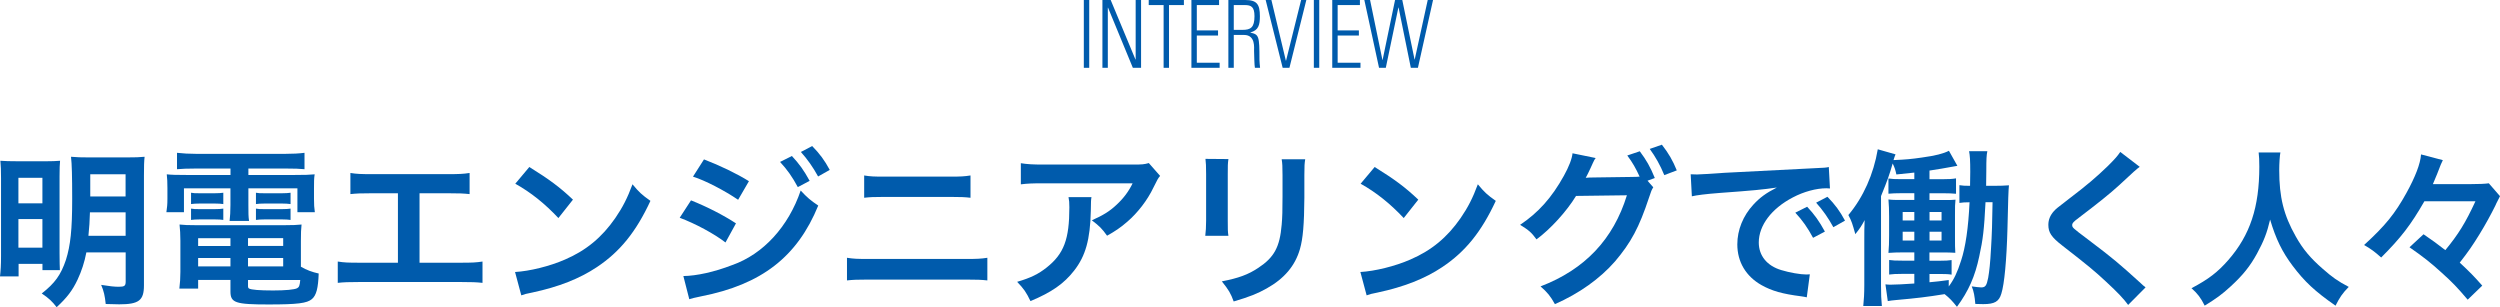 <?xml version="1.0" encoding="UTF-8"?>
<svg id="a" data-name="レイヤー 1" xmlns="http://www.w3.org/2000/svg" viewBox="0 0 532.33 65.4">
  <g>
    <path d="M231.93,0v14.44h-1.15V0h1.15Z" fill="#005bac" stroke-width="0"/>
    <path d="M234.74,14.44V0h1.76l5.28,12.68.04-.04V0h1.15v14.44h-1.75l-5.29-12.82-.04.04v12.78h-1.15Z" fill="#005bac" stroke-width="0"/>
    <path d="M247.77,1.08h-3.17V0h7.49v1.08h-3.17v13.36h-1.15V1.08Z" fill="#005bac" stroke-width="0"/>
    <path d="M259.58,0v1.08h-4.74v5.4h4.52v1.08h-4.52v5.8h4.86v1.08h-6.01V0h5.89Z" fill="#005bac" stroke-width="0"/>
    <path d="M262.71,7.44v7h-1.15V0h3.58c2.5,0,3.13.92,3.13,3.46,0,1.8-.27,3-2.02,3.44v.04c1.82.42,1.93.66,1.93,5.82,0,.56.09,1.12.13,1.68h-1.1c-.11-.42-.16-2.82-.18-3.6-.02-.62.36-3.4-2.14-3.4h-2.18ZM262.71,6.36h1.87c1.73,0,2.54-.5,2.54-2.92,0-1.98-.7-2.36-2.05-2.36h-2.36v5.28Z" fill="#005bac" stroke-width="0"/>
    <path d="M277.04,0h1.12l-3.6,14.44h-1.44l-3.62-14.44h1.22l3.08,12.92h.04l3.21-12.92Z" fill="#005bac" stroke-width="0"/>
    <path d="M280.91,0v14.44h-1.15V0h1.15Z" fill="#005bac" stroke-width="0"/>
    <path d="M289.57,0v1.08h-4.74v5.4h4.52v1.08h-4.52v5.8h4.86v1.08h-6.01V0h5.89Z" fill="#005bac" stroke-width="0"/>
    <path d="M297.04,0h1.55l2.61,12.66h.04l2.77-12.66h1.13l-3.22,14.44h-1.51l-2.61-12.84h-.04l-2.68,12.84h-1.44l-3.13-14.44h1.22l2.63,12.76h.04l2.65-12.76Z" fill="#005bac" stroke-width="0"/>
  </g>
  <g>
    <path d="M.22,37.94c0-1.73-.04-2.59-.14-3.71,1.01.07,1.87.11,3.92.11h5.69c1.48,0,2.16-.04,3.1-.11-.07.86-.11,1.58-.11,3.28v16.34c0,1.94.04,2.88.07,3.67h-3.71v-1.33H3.96v2.66H0c.14-1.15.22-2.48.22-4.28v-16.63ZM3.92,43.3h5.11v-5.44H3.92v5.44ZM3.92,52.73h5.11v-6.08H3.92v6.08ZM18.39,53.74c-.4,2.09-1.01,3.96-1.87,5.8-1.08,2.3-2.27,3.85-4.46,5.87-.94-1.22-1.66-1.91-3.17-2.92,2.81-2.2,4.07-3.96,5.15-7.16.97-3.1,1.33-6.37,1.33-12.99,0-4.79-.07-7.45-.25-8.96,1.26.11,2.09.14,4,.14h7.78c2.02,0,2.81-.04,3.89-.14-.11.9-.14,2.02-.14,3.96v23.43c0,3.2-1.08,4.03-5.26,4.03-.61,0-1.91-.04-2.88-.07-.18-1.73-.4-2.74-.97-4.07,1.76.29,2.88.4,3.71.4,1.26,0,1.51-.18,1.51-1.12v-6.19h-8.35ZM19.15,45.21c-.04,1.73-.14,3.28-.32,5h7.92v-5h-7.59ZM26.74,37.11h-7.52v4.72h7.52v-4.72Z" fill="#005bac" stroke-width="0"/>
    <path d="M41.47,35.89c-1.58,0-2.59.04-3.78.14v-3.49c1.3.14,2.56.22,4.07.22h19.01c1.62,0,2.84-.07,4.07-.22v3.49c-1.19-.11-2.09-.14-3.71-.14h-8.24v1.37h9.65c2.41,0,3.42-.04,4.46-.14-.14.9-.14,1.58-.14,2.95v2.27c0,1.26.04,1.87.18,2.84h-3.71v-5.08h-10.44v3.56c0,1.73,0,2.41.14,3.38h-4.14c.11-1.04.18-1.91.18-3.38v-3.56h-9.9v5.08h-3.74c.14-.97.22-1.62.22-2.84v-2.27c0-1.3-.04-2.02-.14-2.95,1.01.11,2.02.14,4.43.14h9.14v-1.37h-7.6ZM64.08,56.8c1.26.72,2.34,1.12,3.78,1.44-.11,3.13-.5,4.64-1.44,5.44-1.04.9-3.1,1.15-9.25,1.15-7.06,0-8.1-.36-8.1-2.77v-2.45h-6.88v1.84h-4c.14-1.12.22-2.27.22-3.56v-6.62c0-1.37-.07-2.38-.18-3.46.97.11,1.87.14,3.42.14h19c1.62,0,2.59-.04,3.56-.14-.11.97-.14,1.87-.14,3.49v5.51ZM40.68,41.04c.58.11.86.11,1.87.11h3.17c.79,0,1.37-.04,1.83-.11v2.41c-.58-.07-.97-.11-1.83-.11h-3.17c-.86,0-1.3.04-1.87.11v-2.41ZM40.68,44.42c.58.11.86.11,1.87.11h3.17c.83,0,1.37-.04,1.83-.11v2.41c-.5-.07-.94-.11-1.83-.11h-3.17c-.9,0-1.26.04-1.87.11v-2.41ZM42.19,50.72v1.66h6.88v-1.66h-6.88ZM42.19,54.93v1.8h6.88v-1.8h-6.88ZM52.81,52.37h7.49v-1.66h-7.49v1.66ZM52.81,56.73h7.49v-1.8h-7.49v1.8ZM52.81,60.91c0,.29.07.47.25.54.47.25,2.16.4,5.08.4,2.63,0,4.54-.18,5.11-.47.43-.22.58-.54.68-1.76h-11.12v1.3ZM54.5,41.04c.54.11.86.11,1.87.11h3.67c.83,0,1.33-.04,1.83-.11v2.41c-.61-.07-.97-.11-1.83-.11h-3.67c-.86,0-1.33.04-1.87.11v-2.41ZM54.5,44.42c.54.11.86.11,1.87.11h3.67c.83,0,1.37-.04,1.83-.11v2.41c-.54-.07-.94-.11-1.83-.11h-3.67c-.9,0-1.26.04-1.87.11v-2.41Z" fill="#005bac" stroke-width="0"/>
    <path d="M89.35,55.94h8.71c2.52,0,3.28-.04,4.68-.25v4.54c-1.3-.14-2.23-.18-4.61-.18h-21.6c-2.38,0-3.31.04-4.61.18v-4.54c1.4.22,2.16.25,4.68.25h8.13v-14.79h-5.51c-2.38,0-3.31.04-4.61.18v-4.5c1.37.22,2.23.25,4.68.25h16.02c2.45,0,3.31-.04,4.68-.25v4.5c-1.3-.14-2.2-.18-4.61-.18h-6.05v14.79Z" fill="#005bac" stroke-width="0"/>
    <path d="M109.66,57.92c3.1-.18,7.38-1.22,10.66-2.66,4.5-1.94,7.85-4.72,10.69-8.82,1.58-2.3,2.59-4.28,3.67-7.2,1.4,1.69,1.98,2.23,3.82,3.53-3.06,6.59-6.48,10.83-11.41,14.11-3.67,2.45-8.13,4.21-13.71,5.4-1.44.29-1.55.32-2.38.61l-1.33-4.97ZM112.71,35.56c4.28,2.66,6.52,4.32,9.29,6.95l-3.1,3.92c-2.88-3.06-5.83-5.44-9.18-7.31l2.99-3.56Z" fill="#005bac" stroke-width="0"/>
    <path d="M147.13,42.66c3.35,1.33,6.88,3.13,9.58,4.9l-2.23,4.07c-2.38-1.84-6.44-4.03-9.75-5.26l2.41-3.71ZM145.51,58.78c2.81-.04,6.59-.86,10.4-2.34,6.59-2.3,11.99-8.21,14.58-15.87,1.4,1.51,2.09,2.09,3.74,3.2-4.46,10.91-12.06,16.81-24.94,19.33-1.55.32-1.84.4-2.52.61l-1.26-4.93ZM149.9,33.94c3.38,1.3,6.98,3.02,9.57,4.64l-2.3,3.96c-2.92-1.98-6.98-4.1-9.61-4.93l2.34-3.67ZM168.62,33.22c1.58,1.69,2.56,3.06,3.78,5.29l-2.52,1.33c-1.19-2.2-2.2-3.64-3.78-5.36l2.52-1.26ZM174.2,37.58c-1.08-1.98-2.27-3.67-3.67-5.22l2.41-1.26c1.62,1.66,2.63,3.02,3.74,5.08l-2.48,1.4Z" fill="#005bac" stroke-width="0"/>
    <path d="M180.36,54.89c1.37.22,2.16.25,4.61.25h20.66c2.45,0,3.24-.04,4.61-.25v4.82c-1.26-.14-2.2-.18-4.54-.18h-20.81c-2.34,0-3.28.04-4.54.18v-4.82ZM184,37.36c1.3.22,2.12.25,4.25.25h14.15c2.12,0,2.95-.04,4.25-.25v4.75c-1.19-.14-2.05-.18-4.21-.18h-14.22c-2.16,0-3.02.04-4.21.18v-4.75Z" fill="#005bac" stroke-width="0"/>
    <path d="M232.41,41.97c-.11.68-.11.72-.14,2.92-.14,6.16-1.12,9.61-3.56,12.74-2.16,2.77-4.79,4.61-9.29,6.48-.94-1.94-1.4-2.59-2.84-4.1,2.92-.86,4.54-1.66,6.3-3.06,3.67-2.92,4.82-6.01,4.82-12.81,0-1.08-.04-1.4-.18-2.16h4.89ZM247.03,37.44c-.5.61-.5.65-1.44,2.52-1.26,2.66-3.35,5.36-5.54,7.24-1.44,1.26-2.63,2.05-4.32,2.99-1.08-1.51-1.62-2.05-3.24-3.28,2.41-1.08,3.78-1.91,5.26-3.31,1.48-1.37,2.59-2.84,3.42-4.57h-18.9c-2.52,0-3.42.04-4.9.22v-4.5c1.37.22,2.48.29,4.97.29h18.79c2.16,0,2.48-.04,3.49-.32l2.41,2.74Z" fill="#005bac" stroke-width="0"/>
    <path d="M261.57,33.87c-.14,1.01-.14,1.33-.14,3.24v9.93c0,1.8,0,2.27.14,3.17h-4.93c.11-.83.18-1.94.18-3.24v-9.9c0-1.84-.04-2.3-.14-3.24l4.9.04ZM277.92,33.91c-.14.9-.18,1.3-.18,3.35v4.86c-.04,5.62-.29,8.64-.94,10.91-1.04,3.6-3.35,6.3-7.09,8.39-1.91,1.08-3.71,1.8-7.02,2.77-.65-1.76-1.01-2.38-2.52-4.28,3.53-.68,5.62-1.44,7.77-2.88,3.38-2.23,4.57-4.43,4.97-9.18.14-1.55.18-3.13.18-6.01v-4.5c0-1.84-.04-2.59-.18-3.42h5Z" fill="#005bac" stroke-width="0"/>
    <path d="M289.66,57.92c3.1-.18,7.38-1.22,10.66-2.66,4.5-1.94,7.85-4.72,10.69-8.82,1.58-2.3,2.59-4.28,3.67-7.2,1.4,1.69,1.98,2.23,3.82,3.53-3.06,6.59-6.48,10.83-11.41,14.11-3.67,2.45-8.13,4.21-13.71,5.4-1.44.29-1.55.32-2.38.61l-1.33-4.97ZM292.71,35.56c4.28,2.66,6.52,4.32,9.29,6.95l-3.1,3.92c-2.88-3.06-5.83-5.44-9.18-7.31l2.99-3.56Z" fill="#005bac" stroke-width="0"/>
    <path d="M352.04,39.88c-.32.47-.5.9-.9,2.16-2.12,6.41-3.85,9.61-7.24,13.61-3.2,3.67-7.63,6.84-12.81,9.11-.94-1.69-1.58-2.48-3.06-3.78,9.43-3.6,15.51-10.04,18.39-19.4l-10.83.14c-2.02,3.31-5.43,7.05-8.42,9.25-1.08-1.48-1.62-1.94-3.49-3.1,3.89-2.59,6.77-5.83,9.32-10.44,1.08-1.94,1.73-3.64,1.84-4.79l4.93,1.01c-.25.32-.29.4-.61,1.08-.29.65-.61,1.37-.97,2.09-.18.32-.18.36-.25.5l-.29.54c.43-.04,1.01-.07,1.73-.07l7.88-.11c.97,0,1.58-.04,1.87-.07-.83-1.8-1.48-2.95-2.63-4.5l2.66-.9c1.4,1.87,2.23,3.31,3.2,5.69l-1.55.58,1.22,1.4ZM354.38,37.29c-.86-2.12-1.91-3.96-3.1-5.58l2.59-.9c1.48,1.91,2.3,3.35,3.17,5.47l-2.66,1.01Z" fill="#005bac" stroke-width="0"/>
    <path d="M360,37.11c.79.04,1.19.04,1.37.04q.65,0,5.94-.36c2.63-.14,8.78-.47,18.39-.94,2.95-.14,3.13-.14,3.71-.29l.25,4.57q-.4-.04-.76-.04c-2.16,0-4.82.72-7.13,1.94-4.57,2.38-7.27,5.98-7.27,9.61,0,2.81,1.76,4.97,4.79,5.87,1.76.54,4.07.94,5.36.94.04,0,.36,0,.72-.04l-.65,4.9c-.47-.11-.54-.11-1.22-.22-3.96-.5-6.23-1.15-8.42-2.38-3.31-1.87-5.15-4.93-5.15-8.68,0-3.06,1.22-6.08,3.42-8.46,1.37-1.48,2.66-2.45,5-3.64-2.92.43-5.15.65-12.13,1.15-3.2.25-4.86.47-5.97.72l-.25-4.72ZM384.8,44.02c1.58,1.69,2.56,3.06,3.78,5.29l-2.52,1.33c-1.19-2.2-2.2-3.64-3.78-5.36l2.52-1.26ZM390.38,48.38c-1.08-1.98-2.27-3.67-3.67-5.22l2.41-1.26c1.62,1.66,2.63,3.02,3.74,5.08l-2.48,1.4Z" fill="#005bac" stroke-width="0"/>
    <path d="M422.78,43.05c-.29,5.8-.54,7.92-1.33,11.52-.9,4.28-2.27,7.38-4.75,10.76-.97-1.22-1.58-1.87-2.63-2.7-3.78.61-5.87.86-10.37,1.26-.72.07-1.15.11-1.73.22l-.5-3.56c.43.04.72.07,1.04.07,1.15,0,2.99-.11,5.11-.25v-2.05h-2.59c-1.37,0-1.98.04-2.77.14v-3.1c.72.11,1.37.14,2.77.14h2.59v-1.76h-2.2c-1.48,0-2.2.04-3.31.11.11-1.37.14-2.05.14-3.71v-4.03c0-1.66-.04-2.2-.14-3.64.83.11,1.3.11,3.28.11h2.23v-1.44h-2.74c-1.26,0-1.94.04-2.77.11v-3.24c.72.11,1.33.14,2.77.14h2.74v-1.4c-1.44.14-1.98.22-3.82.4-.25-1.12-.36-1.44-.79-2.34-.79,2.7-1.01,3.31-2.48,6.95v19.08c0,1.94.04,2.84.18,4.32h-3.96c.14-1.33.22-2.63.22-4.5v-9.54c0-1.62,0-2.74.07-4.25-.65,1.22-.97,1.73-1.98,2.99-.65-2.3-.76-2.7-1.48-4.07,3.17-3.78,5.36-8.67,6.26-14l3.78,1.08c-.18.47-.22.5-.43,1.22,2.59-.11,3.82-.22,6.01-.54,2.95-.4,4.57-.83,5.79-1.44l1.8,3.2c-3.28.61-3.85.68-5.94,1.01v1.84h2.84c1.3,0,1.94-.04,2.81-.18v3.28c-.86-.07-1.55-.11-2.81-.11h-2.84v1.44h2.77c1.76,0,2.12,0,2.77-.07-.11,1.08-.11,1.22-.11,3.35v4.43c0,1.87,0,2.45.07,3.53-1.12-.07-1.44-.07-2.88-.07h-2.63v1.76h2.16c1.26,0,1.84-.04,2.56-.14v3.1c-.61-.11-1.33-.14-2.41-.14h-2.3v1.76c1.58-.14,2.2-.22,4.1-.47v1.37c1.12-1.51,1.84-3.02,2.63-5.51.94-2.84,1.55-6.98,1.8-12.42-1.04,0-1.44.04-2.16.14v-3.78c.68.11,1.15.14,2.27.14,0-1.15.04-2.02.04-2.95,0-2.56-.07-3.46-.25-4.43h3.89c-.18.86-.22,1.69-.22,4.18,0,.47,0,.54-.04,3.2h1.62c1.51,0,2.23-.04,3.24-.11-.11,1.01-.18,3.1-.32,9.32-.18,6.59-.65,11.7-1.3,13.75-.5,1.69-1.44,2.23-3.85,2.23-.43,0-.79,0-1.69-.04-.14-1.66-.32-2.66-.76-3.74.65.11,1.69.22,2.02.22.9,0,1.15-.4,1.48-2.05.25-1.48.43-3.02.61-6.34q.25-3.85.32-9.75h-1.51ZM405.14,45.14v1.8h2.48v-1.8h-2.48ZM405.14,49.35v1.87h2.48v-1.87h-2.48ZM413.42,46.94v-1.8h-2.56v1.8h2.56ZM413.42,51.22v-1.87h-2.56v1.87h2.56Z" fill="#005bac" stroke-width="0"/>
    <path d="M455.61,35.53c-.61.43-1.3,1.04-4.43,3.96-1.84,1.69-4.36,3.71-8.57,6.91-1.12.83-1.37,1.12-1.37,1.51,0,.54.07.61,3.24,2.99,5.62,4.25,6.66,5.15,11.34,9.39.36.36.58.54,1.04.9l-3.71,3.74c-.94-1.3-2.23-2.66-4.68-4.93-2.56-2.38-3.74-3.35-9.29-7.67-2.38-1.84-3.02-2.81-3.02-4.46,0-1.08.4-2.05,1.19-2.92.47-.5.5-.54,3.17-2.59,3.89-2.95,5.9-4.68,8.32-7.02,1.62-1.62,2.02-2.09,2.63-2.99l4.14,3.17Z" fill="#005bac" stroke-width="0"/>
    <path d="M485.57,32.47c-.14.61-.25,2.41-.25,3.71,0,5.8.94,9.61,3.53,14.18,1.51,2.7,3.13,4.61,5.69,6.84,2.12,1.87,3.2,2.63,5.58,3.89-1.37,1.4-1.94,2.27-2.81,4-4.39-3.06-6.59-5.11-9.14-8.5-2.2-2.92-3.56-5.69-4.79-9.83-.68,2.88-1.33,4.54-2.81,7.27-1.44,2.63-2.99,4.57-5.54,6.91-1.87,1.73-3.06,2.59-5.58,4.14-.83-1.66-1.51-2.56-2.81-3.71,3.67-1.94,5.58-3.42,7.85-6.01,4.64-5.33,6.59-11.23,6.59-19.87,0-1.4-.04-2.05-.14-3.02h4.64Z" fill="#005bac" stroke-width="0"/>
    <path d="M516.24,42.84c-2.92,5.08-4.97,7.74-9.21,11.99-1.37-1.22-2.2-1.84-3.64-2.66,4.54-4.14,6.59-6.7,9-11.05,1.91-3.46,2.99-6.26,3.13-8.24l4.64,1.22c-.29.54-.47,1.01-1.22,2.95-.18.43-.22.54-.9,2.16h7.74c2.09,0,3.38-.07,4.17-.18l2.38,2.74q-.14.25-.4.79s-.07.14-.18.36c-.04.07-.22.4-.43.9-.83,1.69-2.12,4.07-3.35,6.05-1.51,2.45-2.38,3.71-4.21,6.05,2.05,1.91,3.06,2.92,4.79,4.9l-3.1,2.99c-2.23-2.63-3.31-3.74-5.51-5.72-2.38-2.16-3.78-3.28-6.88-5.44l2.99-2.77c1.87,1.26,2.92,2.05,4.64,3.38,2.81-3.42,4.28-5.8,6.41-10.4h-10.87Z" fill="#005bac" stroke-width="0"/>
  </g>
</svg>